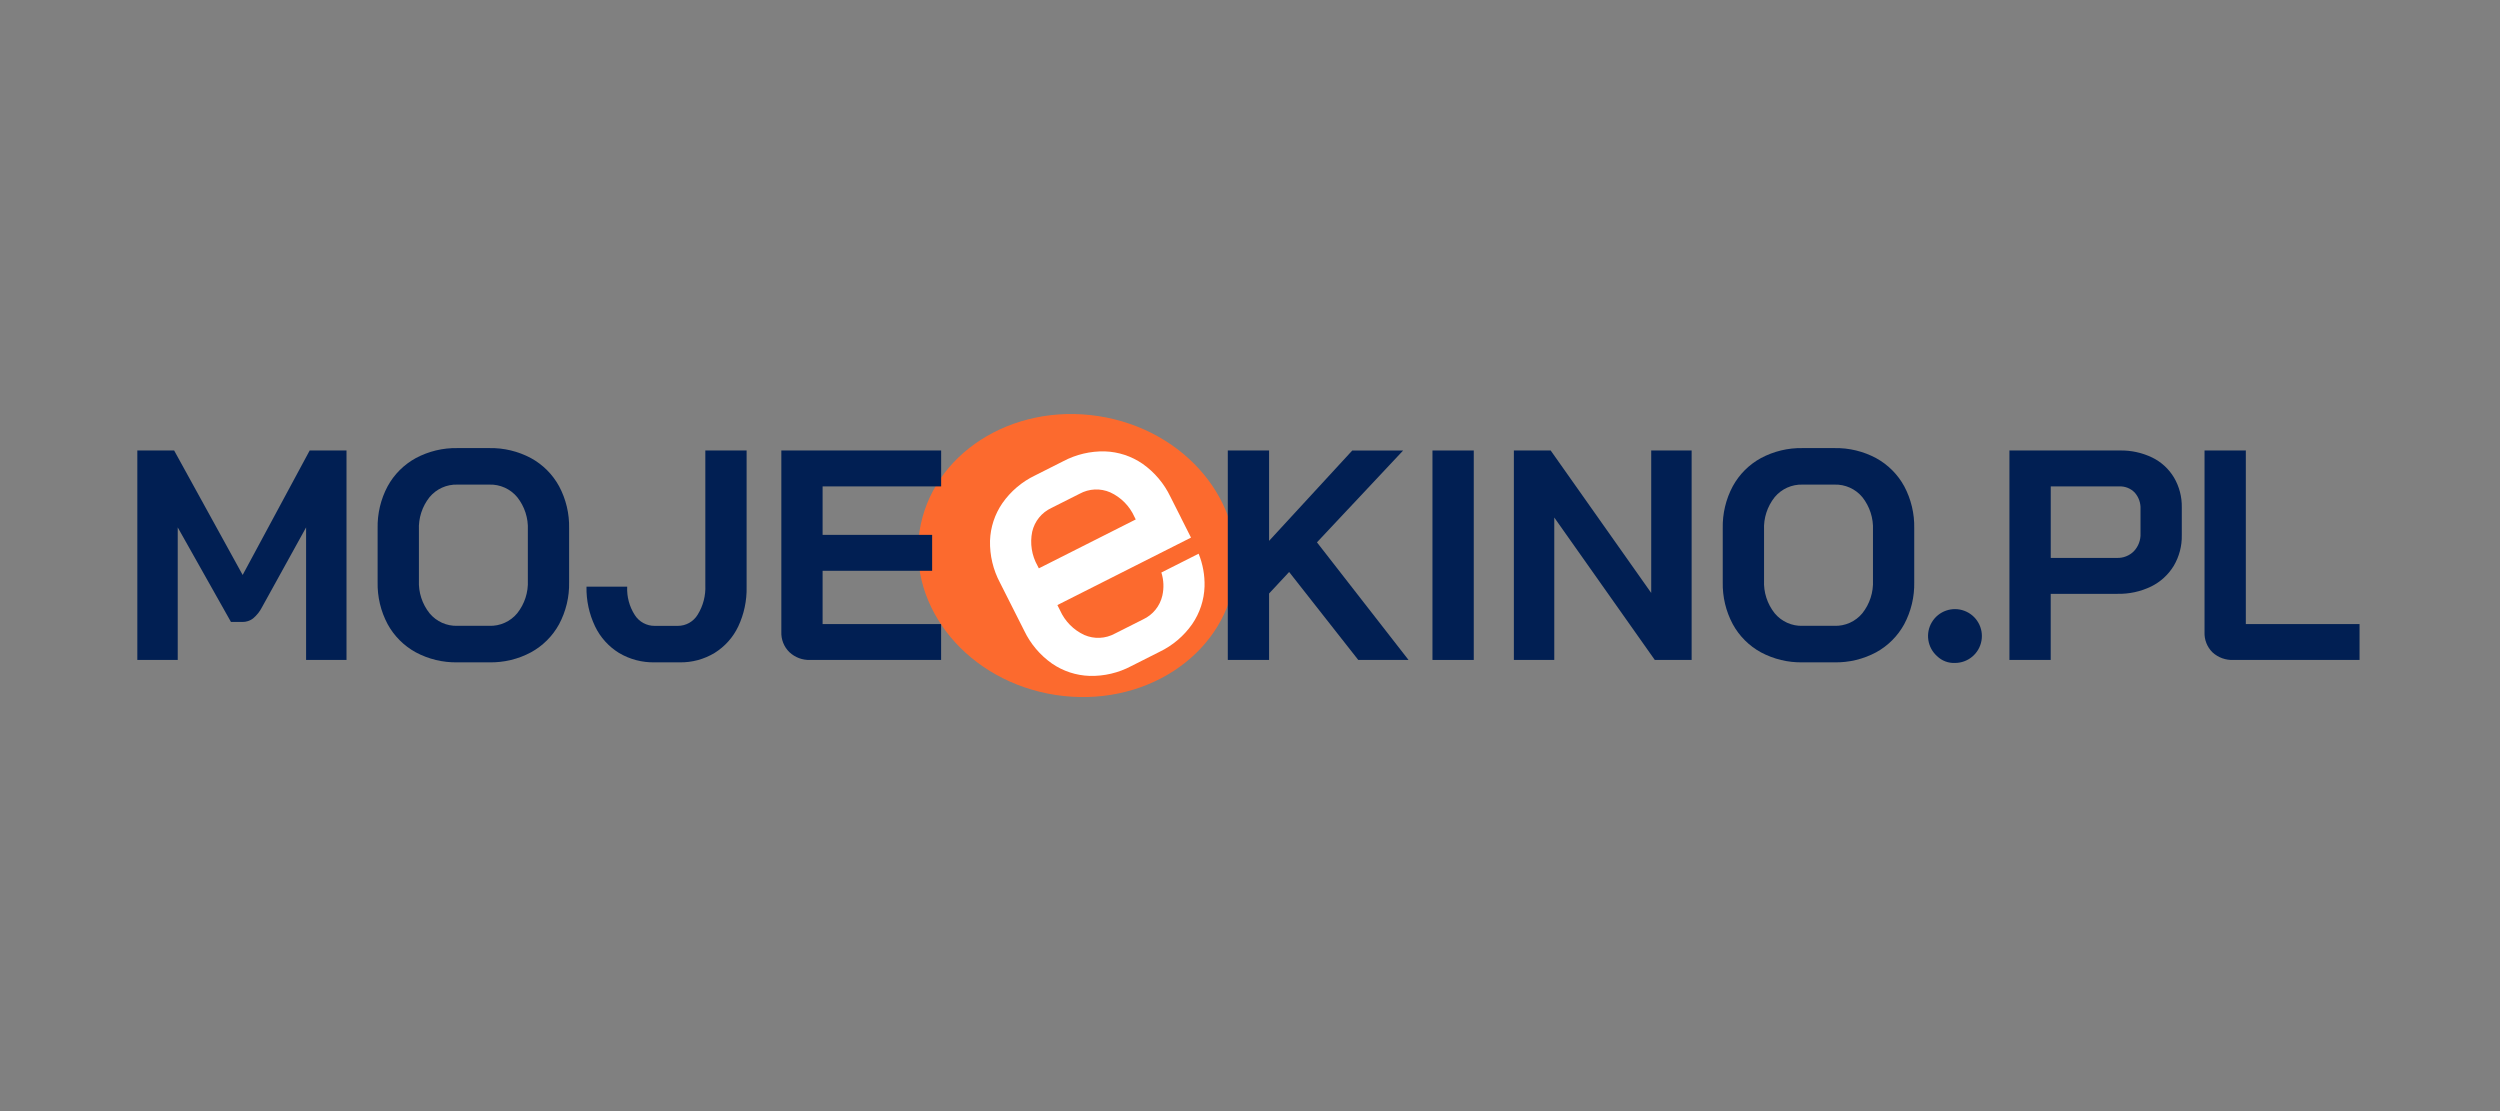 <svg width="144" height="64" viewBox="0 0 144 64" fill="none" xmlns="http://www.w3.org/2000/svg">
<rect x="0" y="0" width="144" height="64" fill="#808080" stroke="none"/>
<ellipse cx="62.036" cy="31.999" rx="8.125" ry="9.179" transform="rotate(-81.27 62.036 31.999)" fill="#FC6A2E"/>
<path fill-rule="evenodd" clip-rule="evenodd" d="M66.895 32.977L69.041 31.893C69.284 32.493 69.4 33.136 69.382 33.783C69.357 34.559 69.109 35.312 68.668 35.952C68.189 36.636 67.541 37.185 66.788 37.546L65.163 38.366C64.425 38.758 63.598 38.953 62.763 38.932C61.986 38.907 61.233 38.66 60.593 38.219C59.906 37.735 59.354 37.082 58.992 36.323L57.599 33.563C57.203 32.821 57.006 31.989 57.025 31.149C57.05 30.372 57.298 29.62 57.739 28.98C58.218 28.296 58.865 27.747 59.618 27.386L61.244 26.566C61.982 26.175 62.808 25.98 63.643 26C64.419 26.026 65.172 26.273 65.812 26.714C66.5 27.198 67.051 27.85 67.414 28.609L68.03 29.828H68.028L68.602 30.966L60.905 34.852L61.062 35.163C61.341 35.787 61.837 36.289 62.458 36.575C63.025 36.822 63.675 36.792 64.217 36.495L65.843 35.676C66.404 35.416 66.813 34.91 66.951 34.308C67.051 33.867 67.031 33.407 66.895 32.977ZM60.563 29.258C60.002 29.518 59.593 30.023 59.455 30.626C59.317 31.296 59.426 31.992 59.762 32.588L59.837 32.737L65.419 29.92L65.344 29.771C65.065 29.147 64.569 28.645 63.948 28.359C63.381 28.112 62.731 28.142 62.189 28.439L60.563 29.258Z" fill="white"/>
<path d="M7.91 25.948H10.03L13.977 33.118L17.838 25.948H19.959V38.013H17.631V30.378L15.098 34.963C14.97 35.218 14.791 35.444 14.572 35.626C14.395 35.758 14.18 35.828 13.96 35.825H13.304L10.237 30.378V38.013H7.91V25.948Z" fill="#011F53"/>
<path fill-rule="evenodd" clip-rule="evenodd" d="M22.328 35.953C22.702 36.637 23.265 37.2 23.949 37.574C24.687 37.969 25.515 38.168 26.353 38.151H28.18C29.017 38.168 29.845 37.97 30.584 37.574C31.268 37.2 31.83 36.638 32.204 35.954C32.601 35.209 32.8 34.376 32.781 33.532V30.43C32.8 29.586 32.601 28.752 32.204 28.008C31.83 27.324 31.268 26.761 30.584 26.387C29.845 25.992 29.017 25.793 28.18 25.81H26.353C25.515 25.793 24.687 25.992 23.949 26.387C23.265 26.761 22.702 27.323 22.328 28.008C21.931 28.752 21.733 29.586 21.751 30.43V33.532C21.733 34.375 21.931 35.209 22.328 35.953ZM29.792 35.324C29.396 35.802 28.801 36.069 28.181 36.048H26.353C25.733 36.069 25.138 35.802 24.742 35.324C24.315 34.787 24.098 34.113 24.13 33.428V30.532C24.098 29.847 24.315 29.174 24.742 28.636C25.138 28.159 25.733 27.892 26.353 27.913H28.181C28.801 27.892 29.396 28.159 29.792 28.636C30.219 29.174 30.436 29.847 30.404 30.532V33.428C30.436 34.113 30.219 34.787 29.792 35.324Z" fill="#011F53"/>
<path d="M35.653 37.609C35.055 37.24 34.576 36.708 34.274 36.075C33.934 35.362 33.766 34.58 33.782 33.791H36.126C36.098 34.369 36.252 34.942 36.566 35.429C36.816 35.82 37.249 36.055 37.713 36.05H39.04C39.51 36.052 39.945 35.806 40.187 35.404C40.502 34.895 40.655 34.303 40.627 33.706V25.948H43.005V33.808C43.022 34.593 42.857 35.372 42.523 36.083C42.225 36.712 41.752 37.241 41.161 37.609C40.554 37.976 39.854 38.165 39.145 38.151H37.714C36.989 38.167 36.275 37.979 35.653 37.609Z" fill="#011F53"/>
<path d="M45.469 37.565C45.155 37.258 44.987 36.832 45.005 36.393V25.948H54.21V28.016H47.382V30.809H53.691V32.877H47.382V35.945H54.208V38.013H46.675C46.23 38.032 45.795 37.87 45.469 37.565Z" fill="#011F53"/>
<path d="M78.236 38.013L74.254 32.946L73.099 34.186V38.013H70.721V25.948H73.099V31.154L77.891 25.949H80.821L75.857 31.239L81.132 38.014L78.236 38.013Z" fill="#011F53"/>
<path d="M82.51 25.948H84.889V38.013H82.51V25.948Z" fill="#011F53"/>
<path d="M87.199 25.948H89.319L95.11 34.153V25.948H97.438V38.013H95.317L89.526 29.809V38.013H87.199L87.199 25.948Z" fill="#011F53"/>
<path fill-rule="evenodd" clip-rule="evenodd" d="M99.808 35.953C100.181 36.637 100.744 37.2 101.428 37.574C102.167 37.969 102.995 38.168 103.833 38.151H105.66C106.498 38.168 107.325 37.969 108.064 37.574C108.747 37.2 109.309 36.637 109.683 35.954C110.079 35.209 110.278 34.376 110.26 33.532V30.43C110.278 29.586 110.079 28.752 109.683 28.008C109.309 27.324 108.746 26.761 108.062 26.387C107.324 25.992 106.496 25.793 105.658 25.81H103.832C102.994 25.793 102.166 25.992 101.428 26.387C100.744 26.761 100.181 27.323 99.808 28.008C99.41 28.752 99.212 29.586 99.23 30.43V33.532C99.212 34.375 99.41 35.209 99.808 35.953ZM107.271 35.324C106.875 35.802 106.28 36.069 105.659 36.048H103.832C103.212 36.069 102.617 35.802 102.221 35.324C101.794 34.787 101.577 34.113 101.609 33.428V30.532C101.577 29.847 101.794 29.174 102.221 28.636C102.617 28.159 103.212 27.892 103.832 27.913H105.659C106.28 27.892 106.875 28.159 107.271 28.636C107.697 29.174 107.915 29.847 107.883 30.532V33.428C107.915 34.113 107.697 34.787 107.271 35.324Z" fill="#011F53"/>
<path d="M111.58 37.798C111.019 37.303 110.891 36.477 111.277 35.836C111.664 35.194 112.453 34.92 113.154 35.185C113.854 35.45 114.266 36.177 114.131 36.914C113.997 37.651 113.355 38.186 112.606 38.186C112.225 38.203 111.854 38.063 111.58 37.798Z" fill="#011F53"/>
<path fill-rule="evenodd" clip-rule="evenodd" d="M122.103 25.948H115.743V38.014H118.121V34.205H121.966C122.637 34.219 123.302 34.075 123.906 33.782C124.444 33.518 124.896 33.106 125.207 32.593C125.523 32.059 125.684 31.447 125.671 30.826V29.223C125.682 28.621 125.527 28.027 125.223 27.508C124.925 27.009 124.488 26.607 123.965 26.353C123.385 26.074 122.747 25.935 122.103 25.948ZM122.914 31.748C122.656 32.009 122.299 32.15 121.931 32.136L118.123 32.136V28.017H122.07C122.403 28.003 122.726 28.131 122.958 28.37C123.191 28.632 123.312 28.976 123.294 29.326V30.722C123.311 31.101 123.174 31.471 122.914 31.748Z" fill="#011F53"/>
<path d="M127.438 37.574C127.128 37.268 126.962 36.845 126.981 36.41V25.948H129.36V35.946H135.91V38.013H128.653C128.206 38.035 127.768 37.877 127.438 37.574Z" fill="#011F53"/>
</svg>
